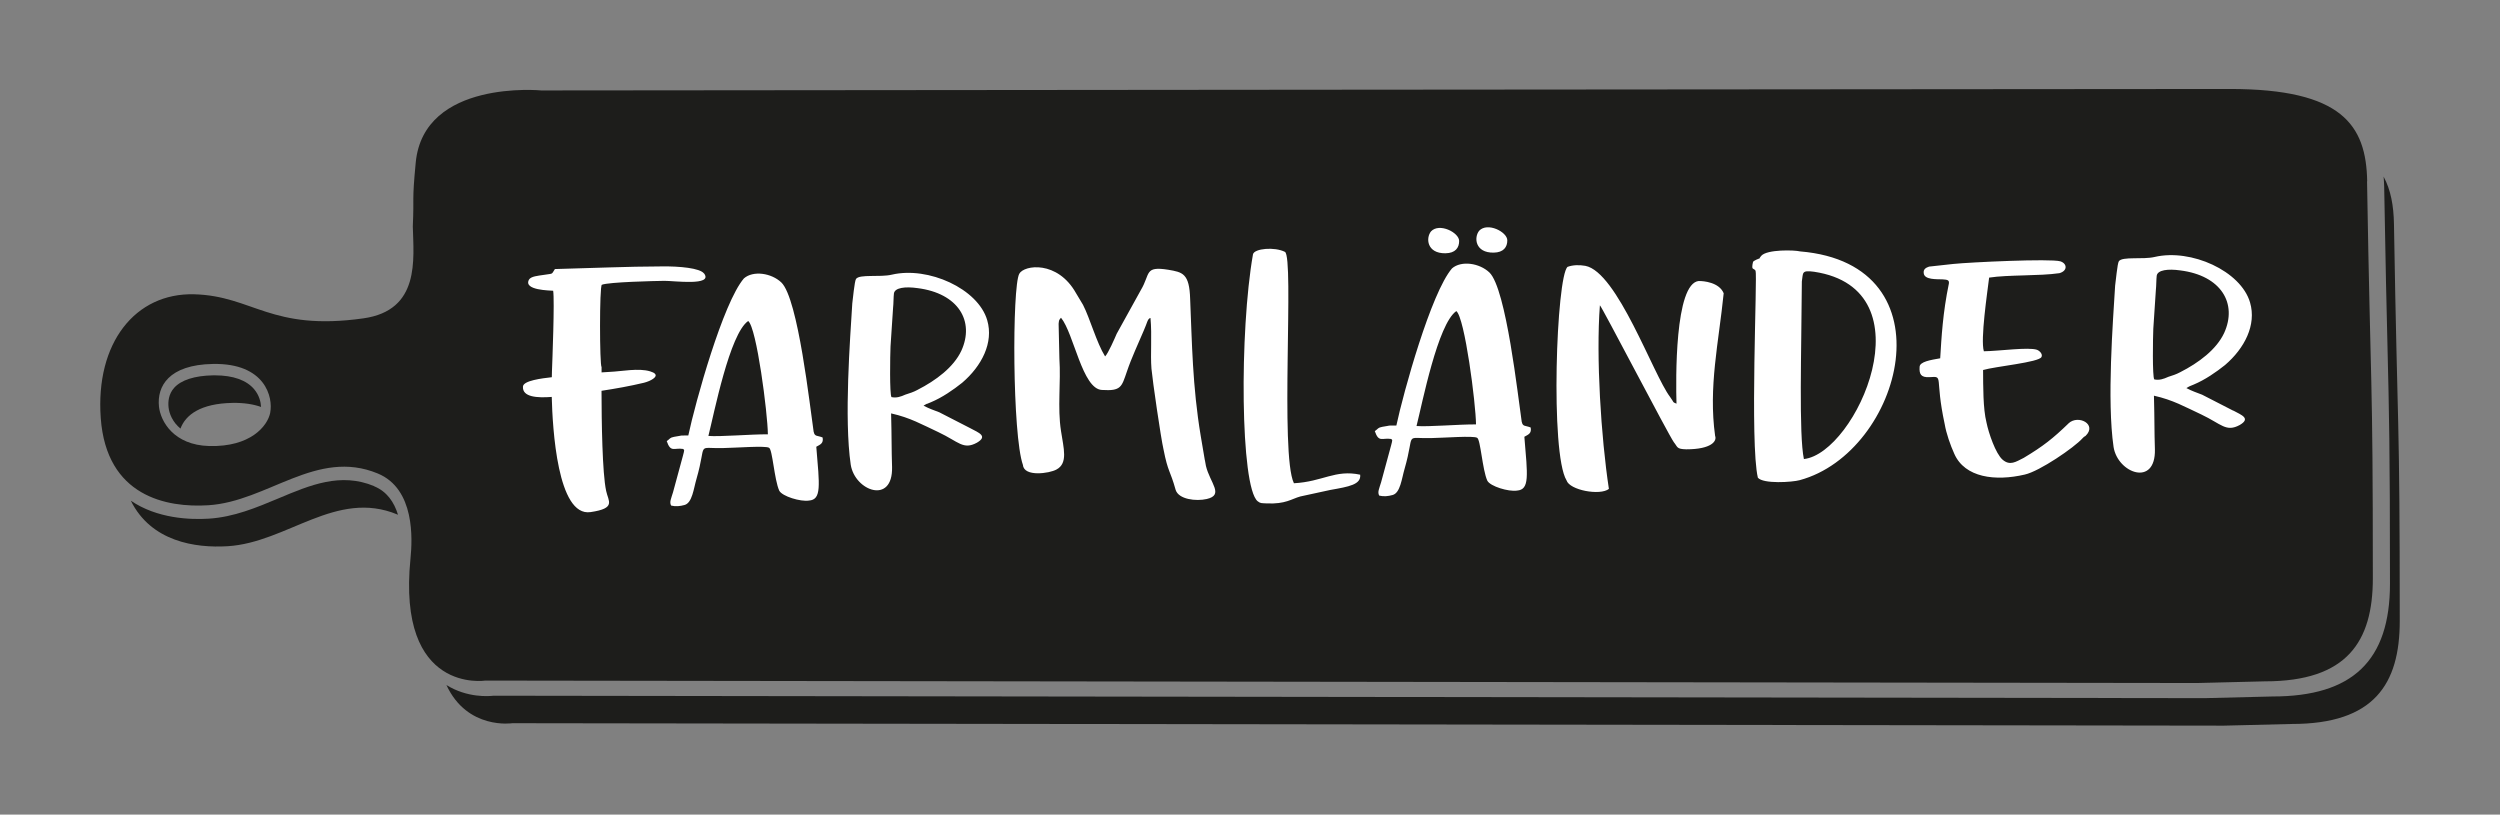 <?xml version="1.0" encoding="UTF-8"?>
<svg xmlns="http://www.w3.org/2000/svg" version="1.1" viewBox="0 0 388.31 126.53">
  <rect x="0" y="0" width="388.31" height="126.53" fill="#808080" stroke="none"/>
  <defs>
    <style>
      .cls-1 {
        fill: #1d1d1b;
      }

      .cls-2 {
        fill: #fff;
      }
    </style>
  </defs>
  <!-- Generator: Adobe Illustrator 28.6.0, SVG Export Plug-In . SVG Version: 1.2.0 Build 709)  -->
  <g>
    <g id="Ebene_1">
      <g>
        <path class="cls-1" d="M367.68,28.16c-.15-8.74-3.91-14.34-21.32-14.34-23.67,0-262.26.23-262.26.23,0,0-18.3-1.78-19.53,11.22-.6,6.31-.23,5.03-.45,9.89.12,5.13,1.17,13.04-7.68,14.29-14.38,2.03-17.15-3.49-26.28-3.74-9.13-.24-15.36,7.53-14.51,19.24.89,12.18,10.26,13.93,16.68,13.53,9.24-.57,16.85-8.88,26.36-4.93,5.78,2.4,5.37,10.22,5.07,13.2-2.13,21.14,11.65,18.96,11.65,18.96l265.84.38,10.56-.26c12.76,0,16.75-6.18,16.75-16.01,0-33.08-.33-27.73-.9-61.65ZM41.98,64.08c-.42,2.12-3.09,5.36-9.47,5.2-5.55-.14-7.58-3.86-7.82-6.14-.32-3.11,1.48-6.49,8.39-6.61,8.14-.15,9.36,5.21,8.89,7.55Z"/>
        <path class="cls-2" d="M126.38,67.07c-.57-3.78-2.4-20.69-5.02-23.2-1.54-1.46-4.37-1.89-5.81-.63-3.25,3.78-7.54,19.23-8.64,24.4-1.68.02-.54-.05-2.21.21-.69.13-.61.3-1.14.67.63,1.83,1.15.99,2.53,1.21.23.17.23.12,0,1.01l-1.55,5.71c-.3,1.01-.6,1.55-.29,2.08.69.17,1.38.1,2.06-.09,1.22-.31,1.43-2.57,1.87-4.05,1.7-5.89-.19-4.67,4.24-4.8,1.91-.03,6.49-.39,7.03-.04.54.23.81,4.96,1.59,6.67.47.88,3.3,1.73,4.6,1.53,1.98-.15,1.66-2.27,1.15-8.36.68-.37,1.14-.55.98-1.44-.84-.34-1.22-.1-1.38-.87ZM110.03,67.71c.89-3.51,3.3-15.86,6.18-17.85,1.31.99,3.03,14.35,3.06,17.6-2.6-.02-7.48.4-9.24.25ZM346.88,63.79l-4.83-2.48c-1-.4-1.46-.51-2.45-1.03l.3-.18.23-.12.61-.25c1.75-.73,3.5-1.94,4.86-3.03,3.03-2.59,4.91-6.23,3.89-9.71-1.42-4.9-9.17-8.4-14.81-7.08-1.83.44-5.04-.11-5.57.67-.23.3-.5,3.32-.58,3.8-.33,5.45-1.29,17.84-.24,25.05.65,4.08,6.55,6.24,6.42.38-.1-3.08-.04-4.2-.15-8.35,2.99.67,4.75,1.71,7.36,2.92,3.14,1.49,3.84,2.79,5.97,1.63,1.75-1.03.29-1.54-1.01-2.24ZM336.75,58.55c-.68.31-1.37.55-2.14.38-.31-.41-.21-6.57-.15-7.87l.4-6.05c.07-.53.06-1.66.13-2.19.14-.89,1.75-1.09,3.66-.82,6.35.8,8.91,5.14,6.81,9.73-1.2,2.56-3.93,4.61-6.82,6.08-.68.36-1.14.49-1.9.74ZM224.52,39.34c1.53-.02,2.13-.86,2.12-1.92-.01-1.3-3.08-2.86-4.37-1.48-.83,1.02-.66,3.44,2.25,3.4ZM232,39.24c1.53-.02,2.13-.86,2.12-1.92-.01-1.3-3.08-2.86-4.37-1.48-.83,1.02-.66,3.44,2.25,3.4ZM279.6,39.05c-.84-.22-5.12-.34-6.03.68-.6.72.15.18-.76.6-.38.24-.53.13-.6.72-.14.95.16.53.47,1,.31.59-.91,26.84.36,32.15.85,1,5.35.7,6.5.38,15.93-4.31,23.77-33.55.07-35.53ZM280.19,71.31c-.8-3.78-.38-16.81-.32-27.59.22-1.36-.09-1.78,1.9-1.51,18.05,2.71,6.51,28.21-1.58,29.09ZM143.98,62.73l.61-.25c1.75-.73,3.5-1.94,4.86-3.03,3.03-2.59,4.91-6.23,3.89-9.71-1.42-4.9-9.17-8.4-14.81-7.08-1.83.44-5.04-.11-5.57.67-.23.3-.51,3.32-.58,3.8-.33,5.45-1.29,17.84-.24,25.05.65,4.08,6.55,6.24,6.42.38-.1-3.08-.04-4.2-.15-8.35,2.99.67,4.75,1.71,7.36,2.92,3.15,1.49,3.84,2.79,5.97,1.63,1.75-1.03.29-1.54-1.01-2.24l-4.83-2.48c-1-.4-1.46-.51-2.45-1.03l.3-.18.23-.12ZM142.51,60.56c-.68.36-1.14.49-1.9.74-.68.31-1.37.55-2.14.38-.31-.41-.21-6.57-.15-7.87l.4-6.05c.07-.53.06-1.66.13-2.19.14-.89,1.75-1.09,3.66-.82,6.35.8,8.91,5.14,6.81,9.73-1.2,2.56-3.93,4.61-6.82,6.08ZM263.9,43.64c-3.82.29-3.6,15.56-3.5,19.06-.69-.29-.31-.11-1-1.05-2.63-3.46-8.19-19.43-13.17-20.36-.92-.16-1.91-.15-2.75.16-1.74,1.51-2.72,28.99-.16,33.16.47,1.53,5.22,2.41,6.58,1.33-1.22-8.03-2.01-20.46-1.4-28.52.23.06,10.64,20.1,11.49,21.27.62.76.39,1.06,1.92,1.1,3.97,0,4.8-1.31,4.49-2.08-1.06-7.62.56-14.51,1.33-22.16-.7-1.71-3.15-1.91-3.84-1.9ZM236.36,65.52c-.57-3.78-2.4-20.69-5.02-23.2-1.54-1.46-4.37-1.89-5.81-.63-3.25,3.78-7.54,19.23-8.64,24.4-1.68.02-.54-.05-2.21.21-.69.13-.61.3-1.14.67.63,1.83,1.15.99,2.53,1.21.23.17.23.12,0,1.01l-1.55,5.71c-.3,1.01-.6,1.55-.29,2.08.69.17,1.38.1,2.06-.09,1.22-.31,1.43-2.57,1.87-4.05,1.7-5.89-.19-4.67,4.24-4.8,1.91-.03,6.49-.39,7.03-.04.54.23.81,4.96,1.59,6.67.47.88,3.3,1.73,4.6,1.53,1.98-.15,1.66-2.27,1.15-8.36.68-.37,1.14-.55.98-1.44-.84-.34-1.22-.1-1.38-.87ZM220.02,66.17c.89-3.51,3.3-15.86,6.18-17.85,1.31.99,3.03,14.35,3.06,17.6-2.6-.02-7.48.4-9.24.25ZM200.97,75.04c-2.18-4.47.07-35.11-1.39-35.92-1.61-.81-4.74-.53-4.96.37-2.11,11.93-1.97,36.15.72,38.36.46.35.54.29,1.38.34,2.98.14,3.89-.71,5.26-1.08l4.65-1.01c2.9-.51,4.81-.84,4.64-2.37-3.9-.83-5.8,1.09-10.3,1.33ZM187.14,71.48l-.64-3.78c-1.29-7.74-1.35-14.49-1.64-21.23-.11-4.02-1.18-4.19-3.4-4.57-3.75-.6-2.75.63-4.25,3.14l-3.76,6.8c-.3.71-1.35,3.1-1.8,3.52-1.32-2.11-2.34-5.89-3.43-8.01l-1.09-1.82c-2.87-5.11-8.06-4.39-8.81-3.01-1.13,2.03-1.08,25.12.57,29.71.17,1.89,4.14,1.3,5.2.7,1.83-.97,1.12-3.27.71-5.99-.57-3.66,0-7.52-.25-11.25l-.12-5.39c.07-.53,0-.53.37-.95,2.01,2.46,3.31,11.09,6.36,11.22,2.98.19,3.05-.46,3.87-2.84.74-2.2,1.72-4.23,2.62-6.37.52-1.13.59-1.9,1.05-1.97.25,2.78-.03,5.56.15,7.87.17,1.89,1.47,10.81,1.87,12.53.72,3.66,1.02,3.18,1.89,6.31.47,1.47,3.15,1.79,4.82,1.41,2.75-.63.51-2.49-.12-5.15l-.16-.89ZM321.31,65.75c-2.42,2.34-3.94,3.55-6.98,5.37-1.22.61-2.13,1.27-3.28.28-1.08-.93-2.18-4.17-2.5-5.77-.55-2.18-.51-5.62-.53-8.16,1.9-.56,8.7-1.19,9.07-2.02.22-.42-.24-.94-.7-1.12-1.3-.45-5.88.2-8.25.23-.55-1.83.53-9.07.82-11.44,2.98-.46,7.79-.23,10.92-.69,1.3-.37,1.21-1.5.14-1.84-1.53-.45-14.05.14-16.65.41l-3.74.41c-.53.18-.91.43-.83,1.02.09,1.06,2.07.92,2.91.96.76.05,1.07.1,1,.64-.95,4.57-1.15,8.36-1.35,11.62-1.45.26-3.2.52-3.2,1.35-.07,1.07.17,1.66,1.54,1.58,2.29-.15.76-.13,2.36,7.31.24,1.42.87,3.24,1.49,4.6,1.64,3.71,6.38,4.29,10.95,3.22,2.29-.51,7.68-4.19,8.96-5.63.38-.36.08-.12.46-.36,1.89-1.8-1.1-3.36-2.61-1.98Z"/>
        <path class="cls-2" d="M109.34,42.47c-.62-.82-3.75-1.13-6.58-1.09-5.27.01-11.23.28-16.57.41-.6.9-.15.65-1.75.91-.84.13-1.98.21-2.28.74-.9,1.67,3.3,1.67,3.76,1.72.24,1.54-.13,10.96-.19,12.56l-.02.87c-1.52.17-4.41.52-4.48,1.44-.13,1.67,2.24,1.79,4.47,1.62.12,4.82.88,18.67,6.03,17.89,4.04-.59,2.74-1.7,2.42-3.29-.6-2.75-.71-10.78-.72-15.55,2.22-.34,4.42-.73,6.59-1.25.23-.06.52-.15.8-.27.89-.39,1.69-1.04.17-1.5-1.82-.55-4.38,0-6.26.08-.43.02-.86.06-1.29.08,0-.51,0-.82,0-.82-.31-.29-.34-12.55.04-12.79,1.07-.43,8.25-.59,9.7-.61,1.45-.02,7.65.84,6.18-1.15Z"/>
        <path class="cls-1" d="M371.84,34.78c-.05-2.81-.49-5.28-1.61-7.35.04.51.08,1.02.09,1.56.21,12.25.38,19.35.52,25.05.24,9.99.38,15.49.38,36.63,0,11.95-5.8,17.51-18.25,17.51l-10.53.26-265.78-.38c-.73.09-4.1.35-7.32-1.66,3.25,7.02,10.25,5.93,10.25,5.93l265.84.38,10.56-.26c12.76,0,16.75-6.18,16.75-16.01,0-33.08-.33-27.73-.9-61.65Z"/>
        <path class="cls-1" d="M58.12,75.51c-5.2-2.16-9.9-.19-14.87,1.9-3.41,1.43-6.94,2.91-10.82,3.15-2.9.18-8.01,0-12.11-2.79,3.14,6.35,10,7.38,15.04,7.07,9.24-.57,16.85-8.88,26.36-4.93.04.02.07.04.1.05-.6-1.97-1.73-3.62-3.7-4.43Z"/>
        <path class="cls-1" d="M36.11,62.58c1.81-.03,3.26.21,4.44.63-.04-.79-.29-1.82-1.07-2.75-1.18-1.41-3.28-2.16-6.08-2.16-.1,0-.2,0-.3,0-2.88.05-4.98.73-6.06,1.95-.87.98-.95,2.18-.86,3.02.1.96.62,2.29,1.85,3.3.8-2.14,3.12-3.9,8.08-3.99Z"/>
      </g>
    </g>
  </g>
</svg>